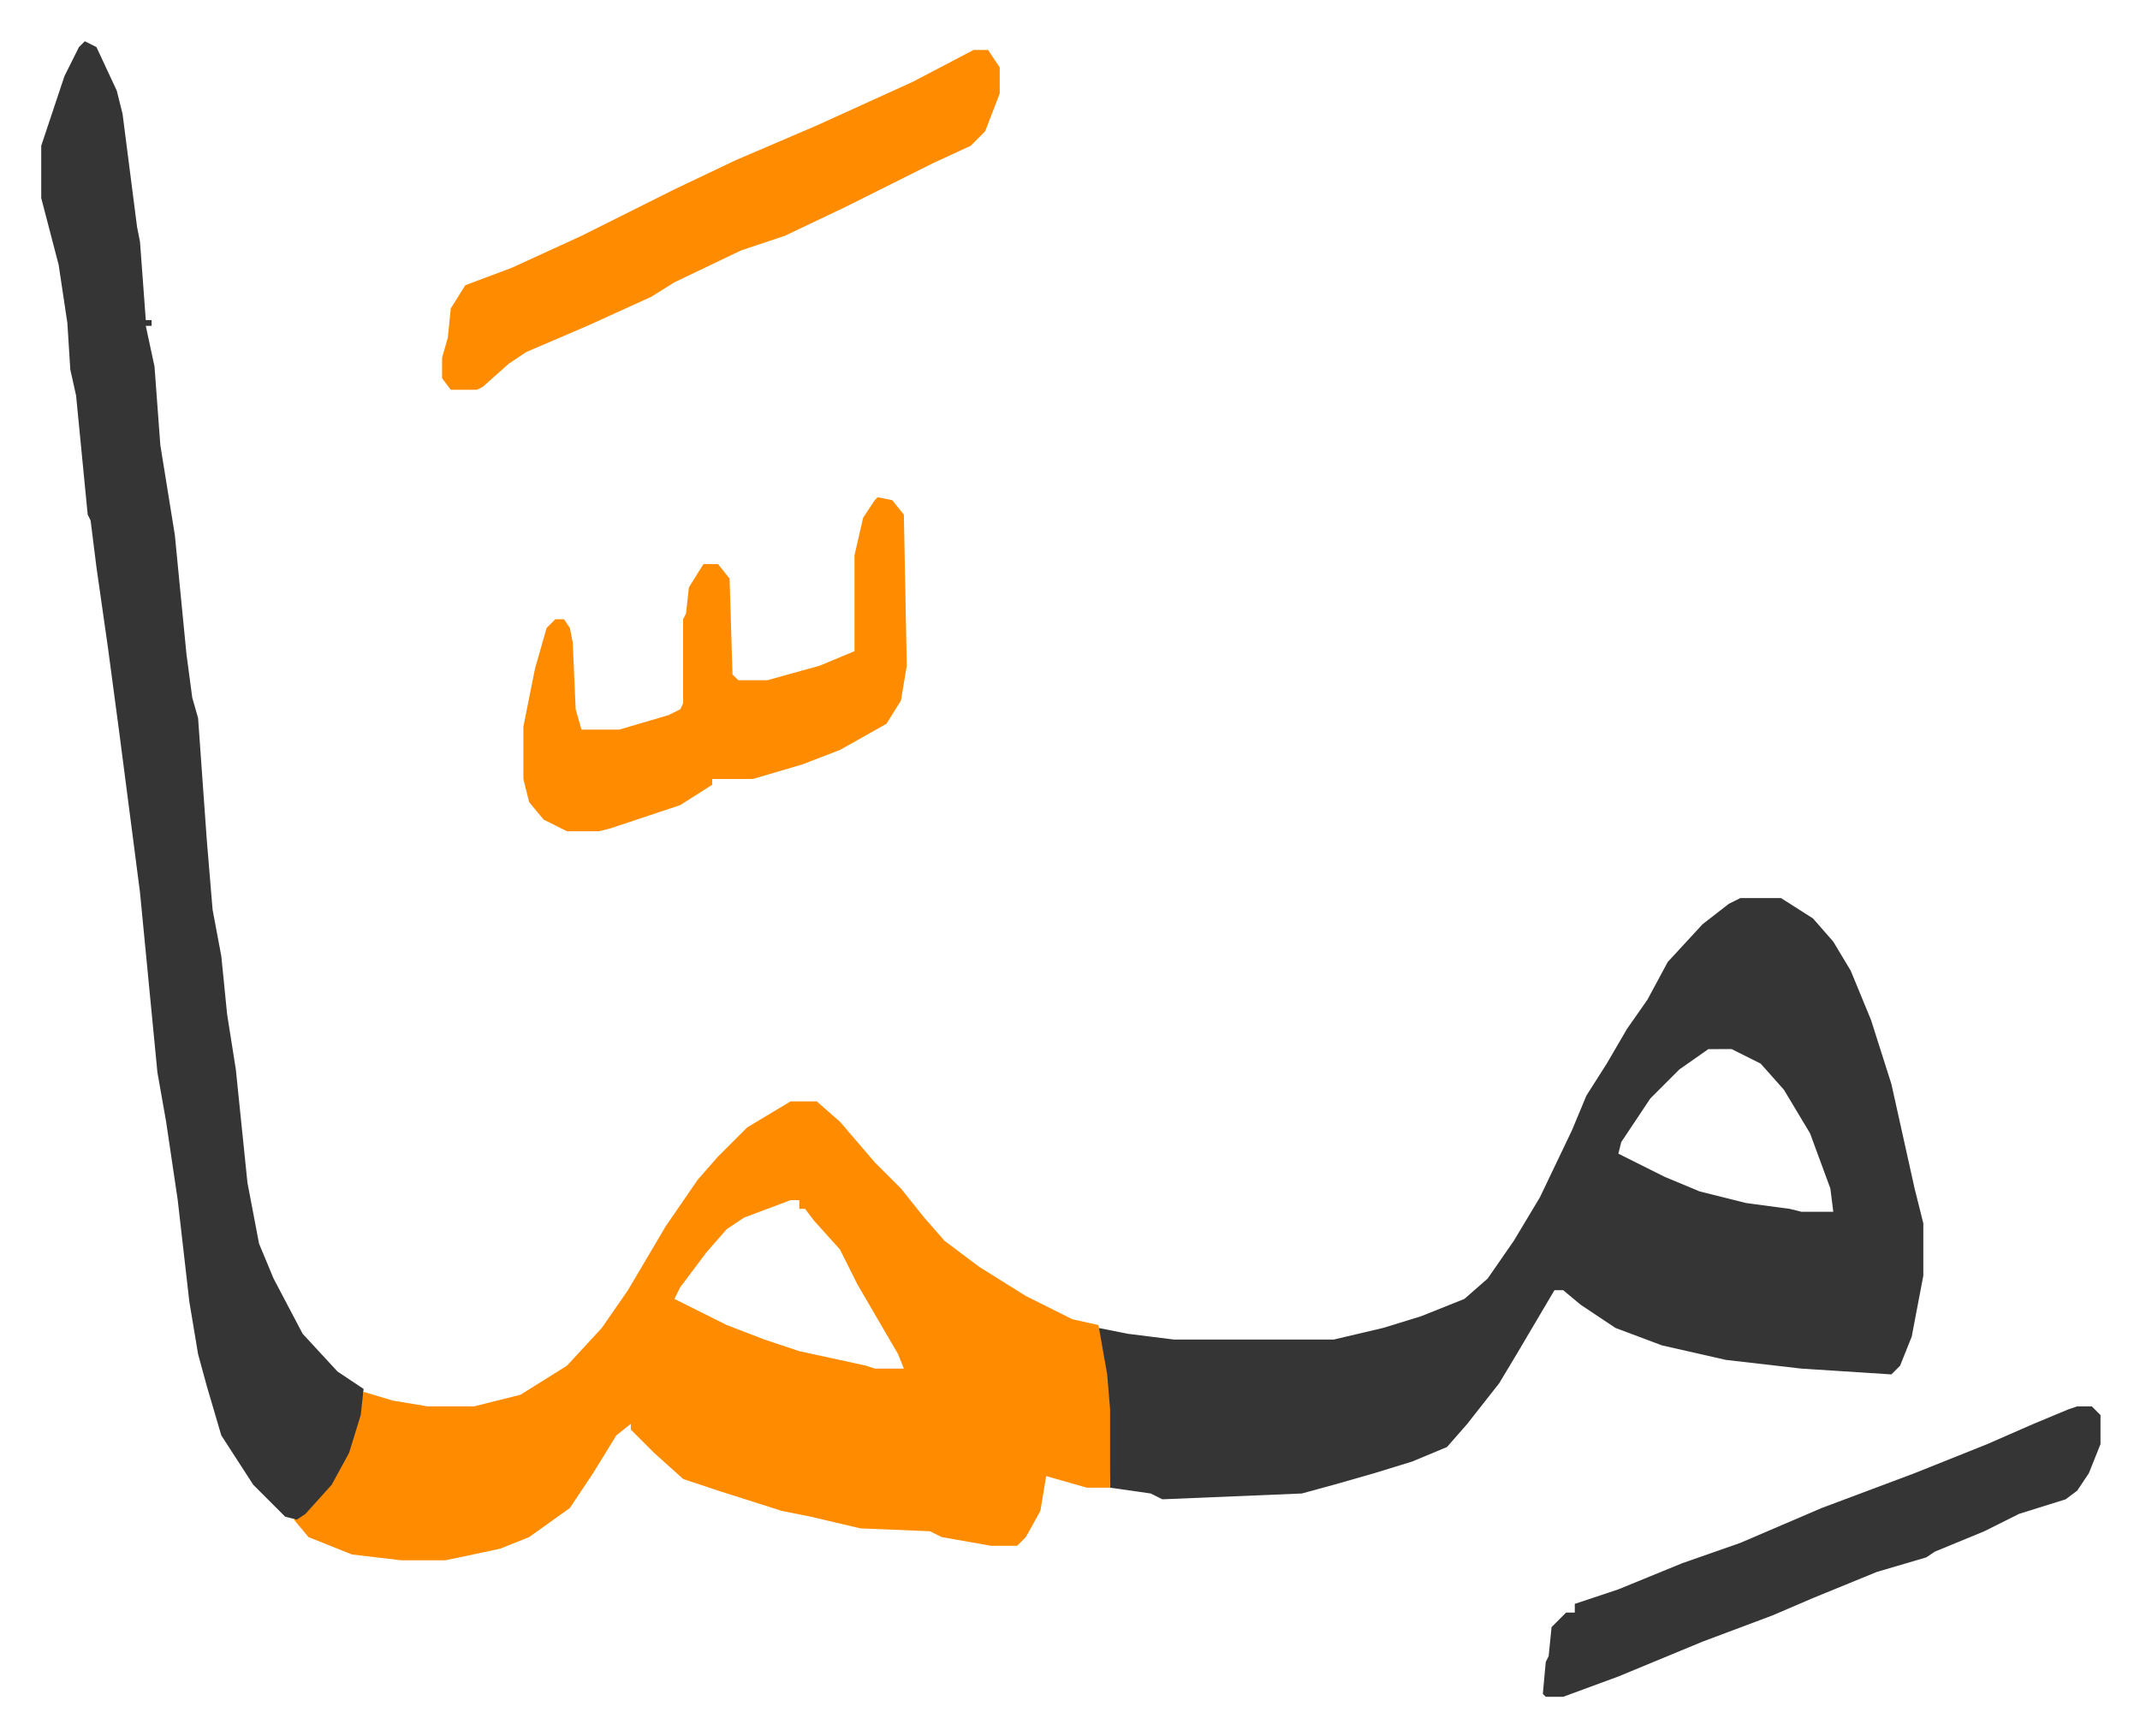 <svg xmlns="http://www.w3.org/2000/svg" viewBox="-14.2 471.8 736.8 597.8">
    <path fill="#353535" id="rule_normal" d="M585 781h14l11 7 7 8 6 10 7 17 7 22 8 36 3 12v18l-4 21-4 10-3 3-31-2-26-3-22-5-16-6-12-8-6-5h-3l-13 22-6 10-11 14-7 8-12 5-13 4-14 4-11 3-48 2-4-2-14-2-1-27-2-19-1-9 10 2 16 2h55l17-4 13-4 15-6 8-7 9-13 9-15 11-23 5-12 7-11 7-12 7-10 7-13 12-13 9-7zm-11 52-10 7-10 10-10 15-1 4 16 8 12 5 16 4 15 2 4 1h11l-1-8-7-19-9-15-8-9-10-5z"/>
    <path fill="#ff8c00" id="rule_ghunnah_2_wowels" d="M258 851h9l8 7 12 14 9 9 8 10 7 8 12 9 16 10 16 8 9 2 3 17 1 12v27h-8l-14-4-2 12-5 9-3 3h-9l-17-3-4-2-24-1-17-4-10-2-22-7-12-4-10-9-8-8v-2l-5 4-8 13-8 12-14 10-10 4-14 3-5 1h-15l-17-2-15-6-5-6 10-9 8-14 6-21 10 3 12 2h16l16-4 16-10 12-13 9-13 13-22 11-16 7-8 10-10zm0 34-16 6-6 4-7 8-9 12-2 4 10 5 8 4 13 5 12 4 23 5 3 1h10l-2-5-7-12-7-12-6-12-9-10-3-4h-2v-3z"/>
    <path fill="#353535" id="rule_normal" d="m15 486 4 2 7 15 2 8 5 39 1 5 2 27h2v2h-2l3 14 2 27 5 31 4 41 2 15 2 7 3 42 2 24 3 16 2 20 3 19 4 39 4 21 5 12 10 19 12 13 9 6-1 9-4 13-6 11-9 10-3 2-4-1-11-11-11-17-5-17-3-11-3-18-4-35-4-27-3-17-6-62-7-54-4-30-4-28-2-16-1-2-4-41-2-9-1-16-3-20-6-23v-18l8-24 5-10z"/>
    <path fill="#ff8c00" id="rule_ghunnah_2_wowels" d="m288 643 5 1 4 5 1 52-2 12-5 8-16 9-13 5-17 5h-14v2l-11 7-24 8-4 1h-11l-8-4-5-6-2-8v-18l4-20 4-14 3-3h3l2 3 1 5 1 23 2 7h13l17-5 4-2 1-2v-29l1-2 1-9 5-8h5l4 5 1 33 2 2h10l18-5 12-5v-33l3-13 4-6zm33-154h5l4 6v9l-5 13-5 5-13 6-14 7-16 8-21 10-15 5-23 11-8 5-22 10-21 9-6 4-9 8-2 1h-9l-3-4v-7l2-7 1-10 5-8 16-6 24-11 32-16 21-10 28-12 33-15z"/>
    <path fill="#353535" id="rule_normal" d="M701 956h5l3 3v10l-4 10-4 6-4 3-16 5-12 6-17 7-3 2-17 5-22 9-14 6-24 9-29 12-19 7h-6l-1-1 1-11 1-2 1-10 5-5h3v-3l15-5 22-9 20-7 28-12 32-12 25-10 16-7 12-5z"/>
</svg>
